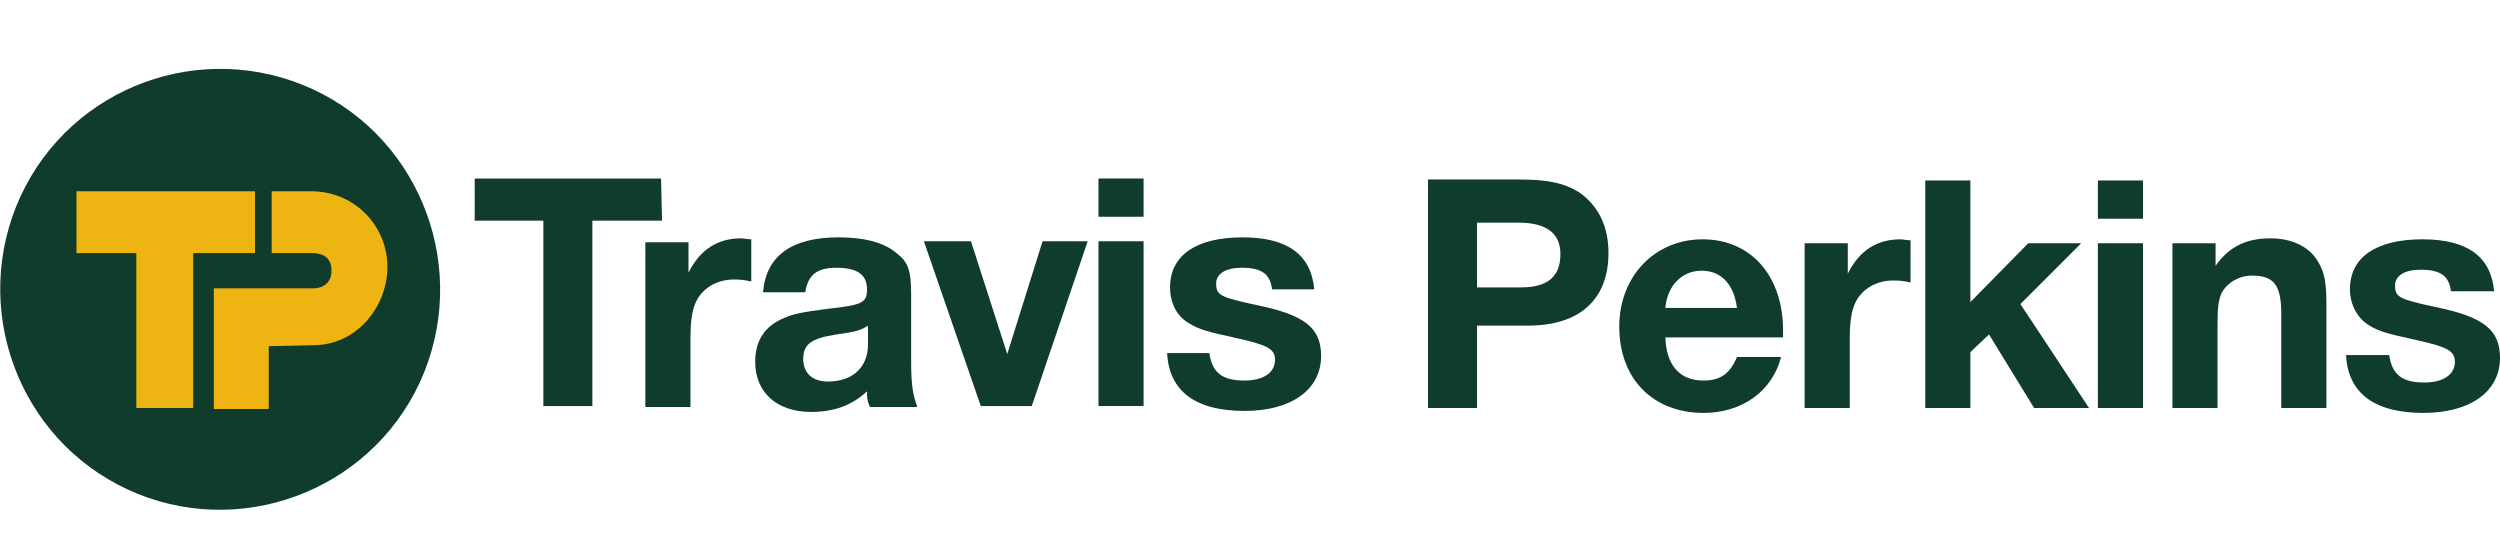 <?xml version="1.0" encoding="UTF-8"?> <svg xmlns="http://www.w3.org/2000/svg" xmlns:xlink="http://www.w3.org/1999/xlink" version="1.1" id="svg4961" x="0px" y="0px" viewBox="0 0 254.9 57" xml:space="preserve"> <g> <ellipse fill="#EEB411" cx="22.2" cy="29.6" rx="20.2" ry="20.2"></ellipse> <path fill="#103C2B" d="M13.8,25.8h-6v-6.3H26v6.3h-6.3v15.8h-5.8V25.8H13.8z M27.4,35.3v6.4h-5.6V29.4h10.1c1.2,0,1.9-0.7,1.9-1.8 c0-1.6-1.2-1.8-2.1-1.8h-4v-6.3h4c4.6,0,7.9,3.7,7.8,7.9c-0.1,3.9-3.1,7.8-7.6,7.8L27.4,35.3z M13,49.9 c11.2,5.2,24.6,0.3,29.8-10.9C48,27.7,43.1,14.3,31.9,9.1C20.6,3.9,7.3,8.8,2.1,20C-3.1,31.3,1.8,44.7,13,49.9z"></path> <path fill="#103C2B" d="M67.4,18.2h-19v4.3h7v18.9h5V22.5h7.1L67.4,18.2L67.4,18.2z"></path> <path fill="#103C2B" d="M76.6,24.4c-0.4,0-0.8-0.1-1-0.1c-2.4,0-4.2,1.1-5.4,3.5v-3.1h-4.4v16.8h4.6v-7c0-1.9,0.2-3,0.6-3.8 c0.7-1.4,2.2-2.2,3.8-2.2c0.5,0,0.9,0,1.8,0.2V24.4z"></path> <path fill="#103C2B" d="M88.5,35.1c0,2.3-1.5,3.8-4.1,3.8c-1.5,0-2.5-0.8-2.5-2.3s0.8-2.1,3.4-2.5c2.1-0.3,2.4-0.4,3.2-0.9V35.1z M93.5,41.4c-0.4-1.1-0.6-2.1-0.6-4.5V30c0-2.4-0.3-3.3-1.5-4.2c-1.3-1.1-3.3-1.6-5.9-1.6c-4.8,0-7.4,1.9-7.7,5.6h4.3 c0.3-1.8,1.2-2.5,3.2-2.5c2.1,0,3.1,0.7,3.1,2.2c0,1.4-0.5,1.6-4.1,2c-2.4,0.3-3.4,0.5-4.3,0.9c-2,0.8-3,2.3-3,4.5 c0,3.1,2.2,5.1,5.7,5.1c2.4,0,4.2-0.7,5.7-2.1c0,0.7,0,0.9,0.3,1.6h4.8V41.4z"></path> <path fill="#103C2B" d="M110.9,24.6h-4.6l-3.6,11.5L99,24.6h-4.8l5.8,16.8h5.2L110.9,24.6z"></path> <path fill="#103C2B" d="M116.6,24.6H112v16.8h4.6V24.6z M116.6,18.2H112v3.9h4.6V18.2z"></path> <path fill="#103C2B" d="M134,29.5c-0.3-3.5-2.7-5.3-7.3-5.3c-4.7,0-7.4,1.8-7.4,5.1c0,1.6,0.7,3,2,3.7c1,0.6,1.7,0.8,4.9,1.5 c3.1,0.7,3.8,1.1,3.8,2.2c0,1.3-1.2,2.1-3.1,2.1c-2.3,0-3.3-0.8-3.6-2.8H119c0.2,3.9,2.9,5.9,7.9,5.9c4.8,0,7.8-2.2,7.8-5.6 c0-2.9-1.7-4.2-6.6-5.2c-3.7-0.8-4.1-1-4.1-2.2c0-1,1-1.6,2.6-1.6c2,0,2.9,0.6,3.1,2.2C129.7,29.5,134,29.5,134,29.5z"></path> <path fill="#103C2B" d="M150.6,22.7h4.2c2.9,0,4.3,1.1,4.3,3.2c0,2.3-1.3,3.4-4,3.4h-4.5V22.7z M145.6,18.4v23.2h5v-8.4h5.2 c5.3,0,8.2-2.7,8.2-7.4c0-2.7-1-4.8-3-6.2c-1.5-0.9-3-1.3-6.2-1.3h-9.2V18.4z"></path> <path fill="#103C2B" d="M169.8,31.4c0.2-2.3,1.7-3.8,3.7-3.8s3.3,1.4,3.6,3.8H169.8z M177.1,36.4c-0.7,1.7-1.7,2.4-3.4,2.4 c-2.5,0-3.8-1.6-3.9-4.4h12v-0.7c0-5.6-3.3-9.3-8.2-9.3s-8.5,3.8-8.5,8.9c0,5.3,3.4,8.8,8.6,8.8c3.9,0,7-2.2,7.9-5.7 C181.6,36.4,177.1,36.4,177.1,36.4z"></path> <path fill="#103C2B" d="M194.8,24.5c-0.4,0-0.8-0.1-1-0.1c-2.4,0-4.2,1.1-5.4,3.5v-3.1H184v16.8h4.6v-7c0-1.9,0.2-3,0.6-3.8 c0.7-1.4,2.2-2.2,3.8-2.2c0.5,0,0.9,0,1.8,0.2L194.8,24.5L194.8,24.5z"></path> <path fill="#103C2B" d="M212.2,24.8h-5.4l-5.9,6V18.4h-4.6v23.2h4.6v-5.7l1.9-1.8l4.6,7.5h5.6L206,31L212.2,24.8z"></path> <path fill="#103C2B" d="M218.5,24.8h-4.6v16.8h4.6V24.8z M218.5,18.4h-4.6v3.9h4.6V18.4z"></path> <path fill="#103C2B" d="M225.9,24.8h-4.4v16.8h4.6v-8.7c0-1.5,0.1-2.3,0.4-3c0.6-1.1,1.8-1.8,3.1-1.8c2.2,0,3,0.9,3,3.9v9.6h4.6V31 c0-2.2-0.2-3.3-0.9-4.4c-0.9-1.5-2.7-2.3-4.8-2.3c-2.4,0-4.2,0.8-5.6,2.8L225.9,24.8L225.9,24.8z"></path> <path fill="#103C2B" d="M254.3,29.7c-0.3-3.5-2.7-5.3-7.3-5.3c-4.7,0-7.4,1.8-7.4,5.1c0,1.6,0.8,3,2,3.7c1,0.6,1.7,0.8,4.9,1.5 c3.1,0.7,3.8,1.1,3.8,2.2c0,1.3-1.2,2.1-3.1,2.1c-2.3,0-3.3-0.8-3.6-2.8h-4.4c0.2,3.9,2.9,5.9,7.9,5.9c4.8,0,7.8-2.2,7.8-5.6 c0-2.9-1.7-4.2-6.6-5.2c-3.7-0.8-4.1-1-4.1-2.2c0-1,1-1.6,2.6-1.6c2,0,2.9,0.6,3.1,2.2C249.9,29.7,254.3,29.7,254.3,29.7z"></path> </g> </svg> 